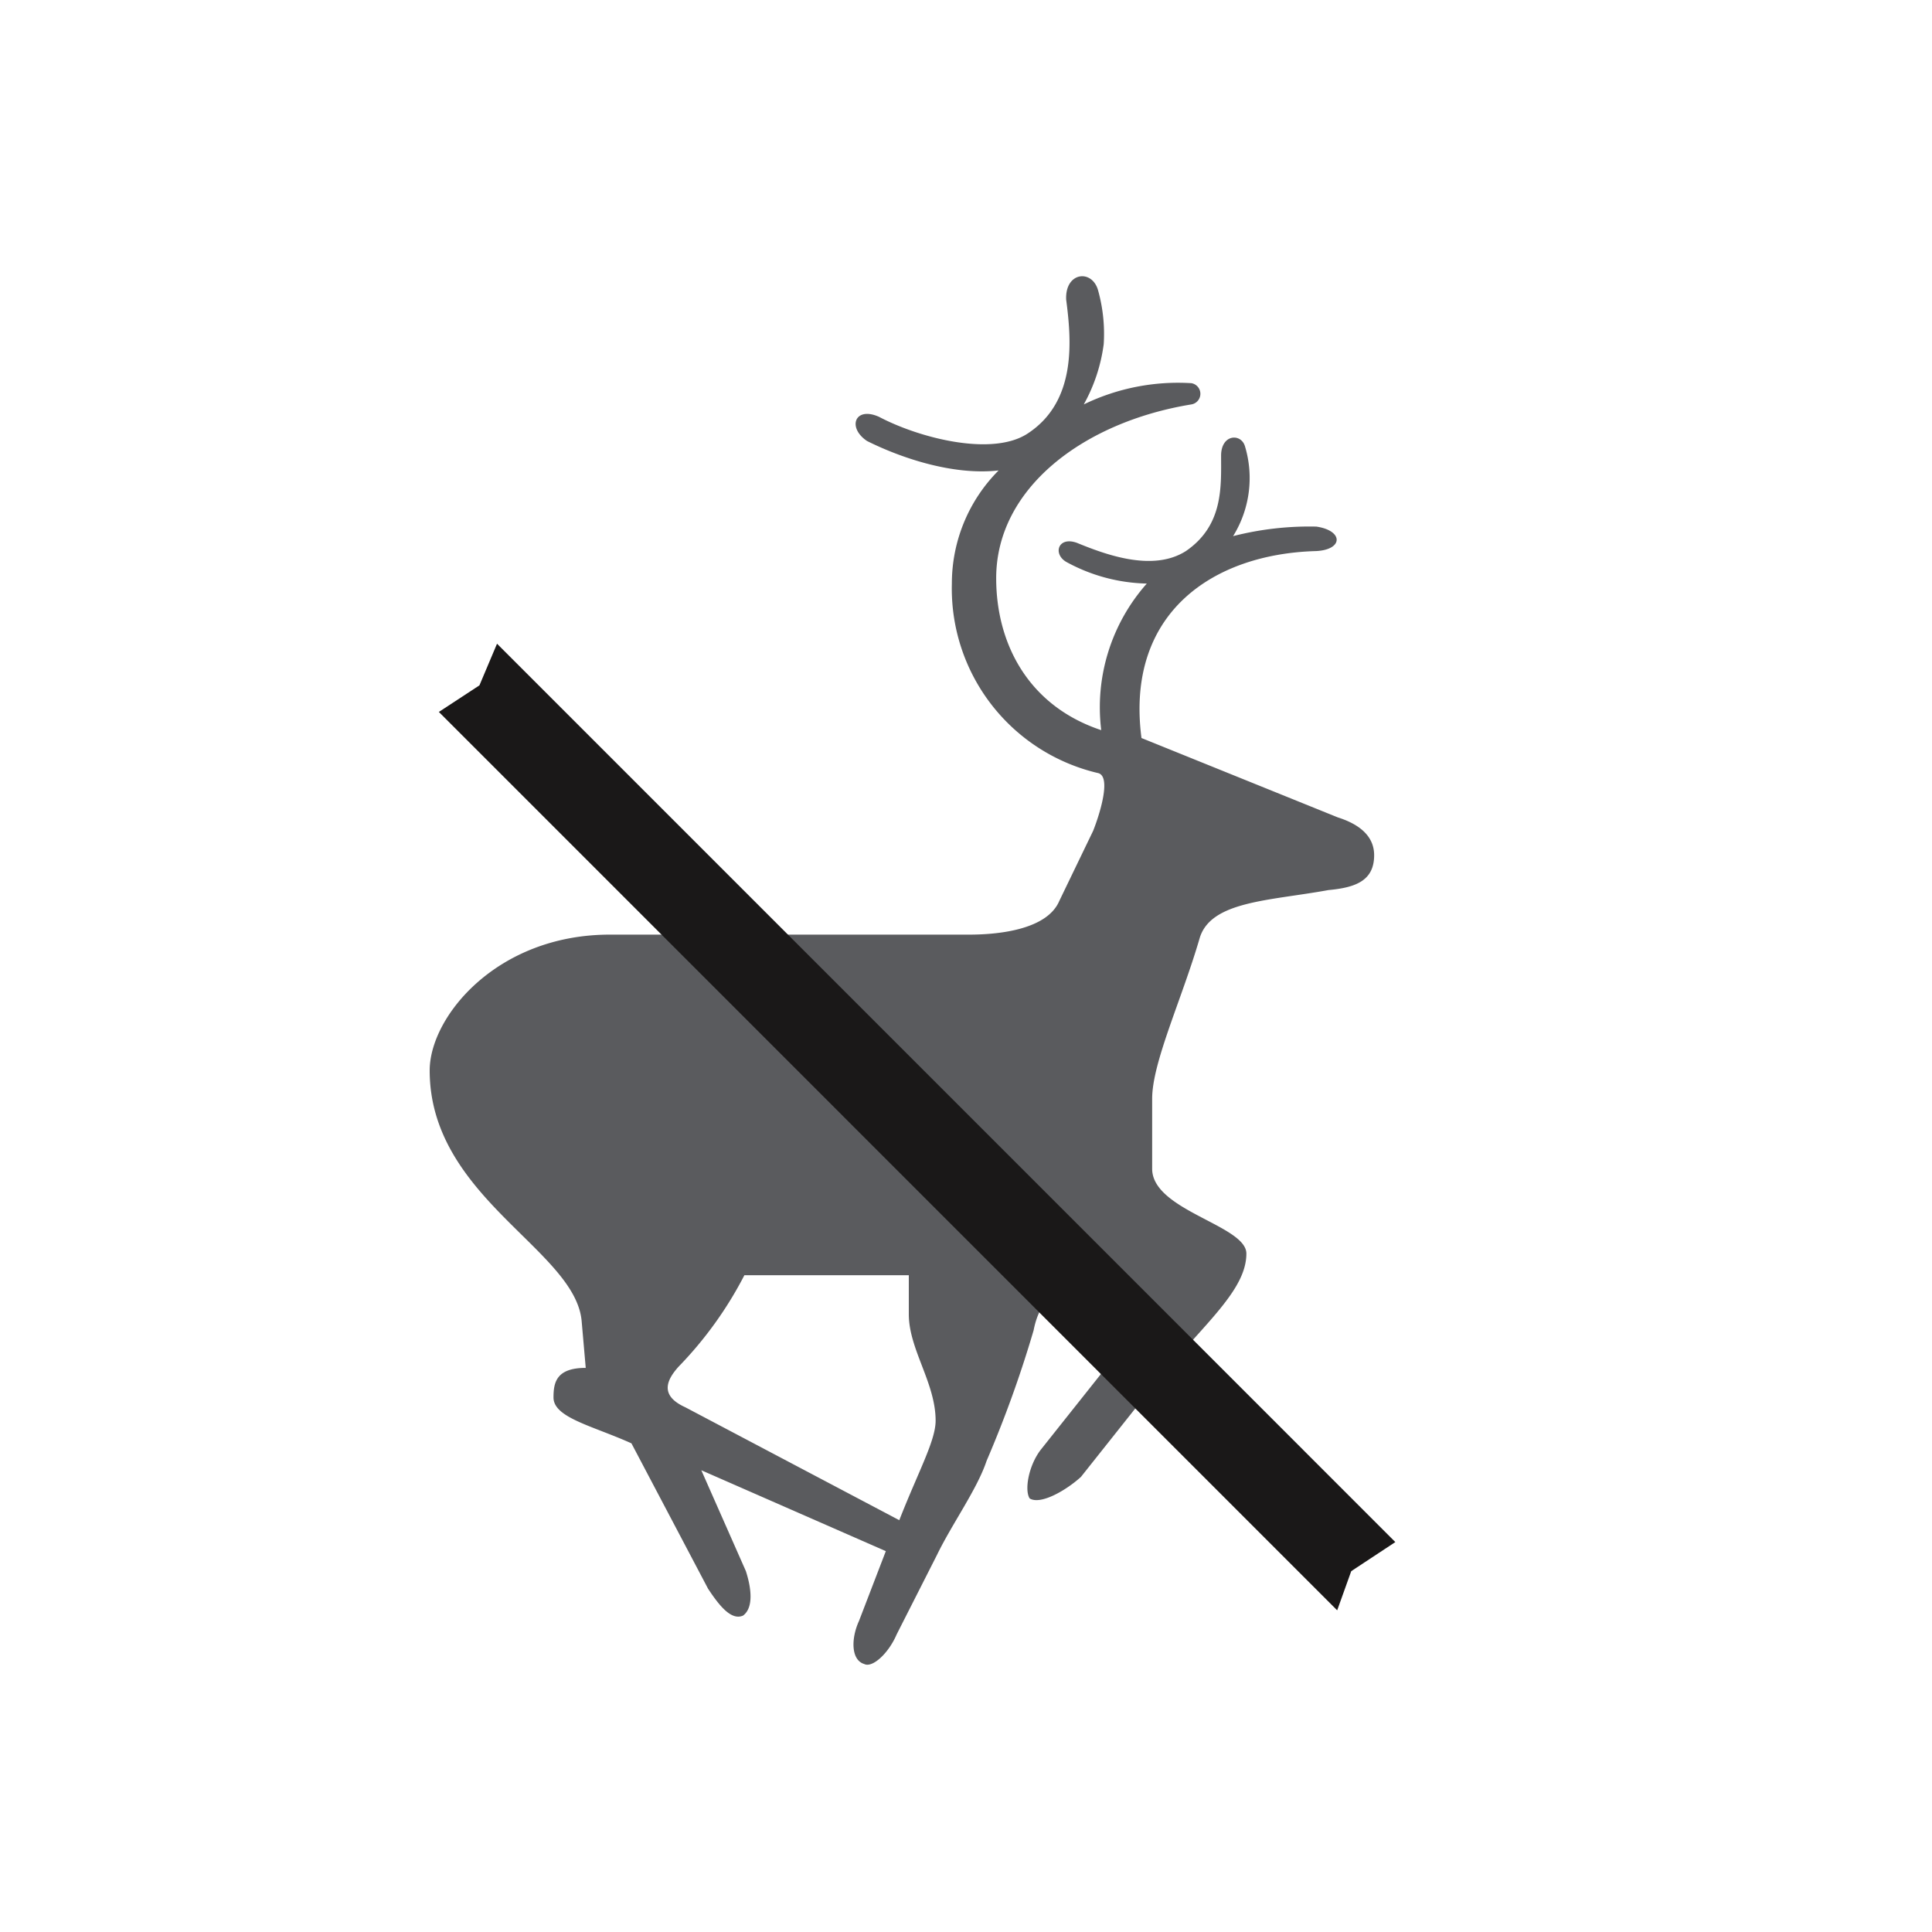 <svg xmlns="http://www.w3.org/2000/svg" xmlns:xlink="http://www.w3.org/1999/xlink" width="200" height="200" viewBox="0 0 200 200"><defs><clipPath id="b"><rect width="200" height="200"/></clipPath></defs><g id="a" clip-path="url(#b)"><path d="M94.08,132.008v4.05c0,3.625,2.775,7.1,2.775,11.012,0,2.077-1.805,5.293-3.761,10.3l-22.16-11.694c-2.776-1.259-1.821-2.927-.7-4.186a39.714,39.714,0,0,0,6.825-9.48ZM113.707,30.187c-.546-2.366-3.474-2.093-3.337.834.546,4.171,1.107,10.451-3.9,13.8-3.641,2.5-11.27.546-15.471-1.669-2.5-1.122-3.322,1.108-1.244,2.5,3.337,1.668,8.782,3.595,13.62,3.049a16.571,16.571,0,0,0-4.838,11.709,19.611,19.611,0,0,0,15.168,19.627c1.41.41.015,4.581-.546,5.976l-3.5,7.25c-1.244,2.928-6.128,3.489-9.328,3.489H63.137c-11.694,0-18.656,8.494-18.656,14.061,0,13.105,15.031,18.535,15.729,25.921l.425,4.869c-3.064,0-3.337,1.532-3.337,3.064,0,2.093,4.034,2.927,8.069,4.748L73.3,164.467c1.107,1.668,2.381,3.337,3.625,2.776,1.122-.835.834-2.913.288-4.6L72.6,152.2l19.1,8.373L88.923,167.8c-.835,1.82-.835,4.05.546,4.459.849.425,2.517-1.107,3.352-3.064l4.171-8.221c1.547-3.2,4.171-6.825,5.142-9.753A119.1,119.1,0,0,0,107,137.711c.712-3.625,2.806-4.6,5.885-4.6,4.58,0,5.4,1.669,5.4,2.5,0,1.532-1.926,4.186-3.594,5.718l-6.978,8.782c-1.259,1.669-1.668,4.171-1.122,5.006,1.122.7,3.777-.835,5.309-2.23l8.069-10.162c4.747-5.719,9.055-9.192,9.055-12.954,0-2.927-9.753-4.459-9.753-8.782v-7.25c0-3.762,3.079-10.314,4.9-16.563,1.108-3.914,7.22-3.914,13.348-5.036,2.791-.258,4.732-.955,4.732-3.61,0-2.229-1.941-3.337-3.761-3.913L118.166,76.4c-1.684-12.938,7.387-19.066,18.1-19.354,2.806-.152,2.806-2.124,0-2.533a31.914,31.914,0,0,0-8.615.986,11.4,11.4,0,0,0,1.228-9.3c-.409-1.38-2.472-1.259-2.472.971,0,3.185.258,7.2-3.64,9.874-3.489,2.23-8.494.288-11.285-.849-1.941-.7-2.518,1.137-1.107,1.971a18.1,18.1,0,0,0,8.342,2.245A19.3,19.3,0,0,0,114,75.584c-7.523-2.5-10.875-8.919-10.875-15.729,0-9.343,9.07-16.169,20.2-17.989a1.114,1.114,0,0,0,0-2.2,22.349,22.349,0,0,0-11.133,2.2,17.491,17.491,0,0,0,2.063-6.234,16.719,16.719,0,0,0-.546-5.445" fill="#5a5b5e"/><path d="M45.431,73.7,138.424,166.7l1.455-4.054,4.566-3.011L51.452,66.637l-1.821,4.311Z" fill="#1a1818"/></g></svg>